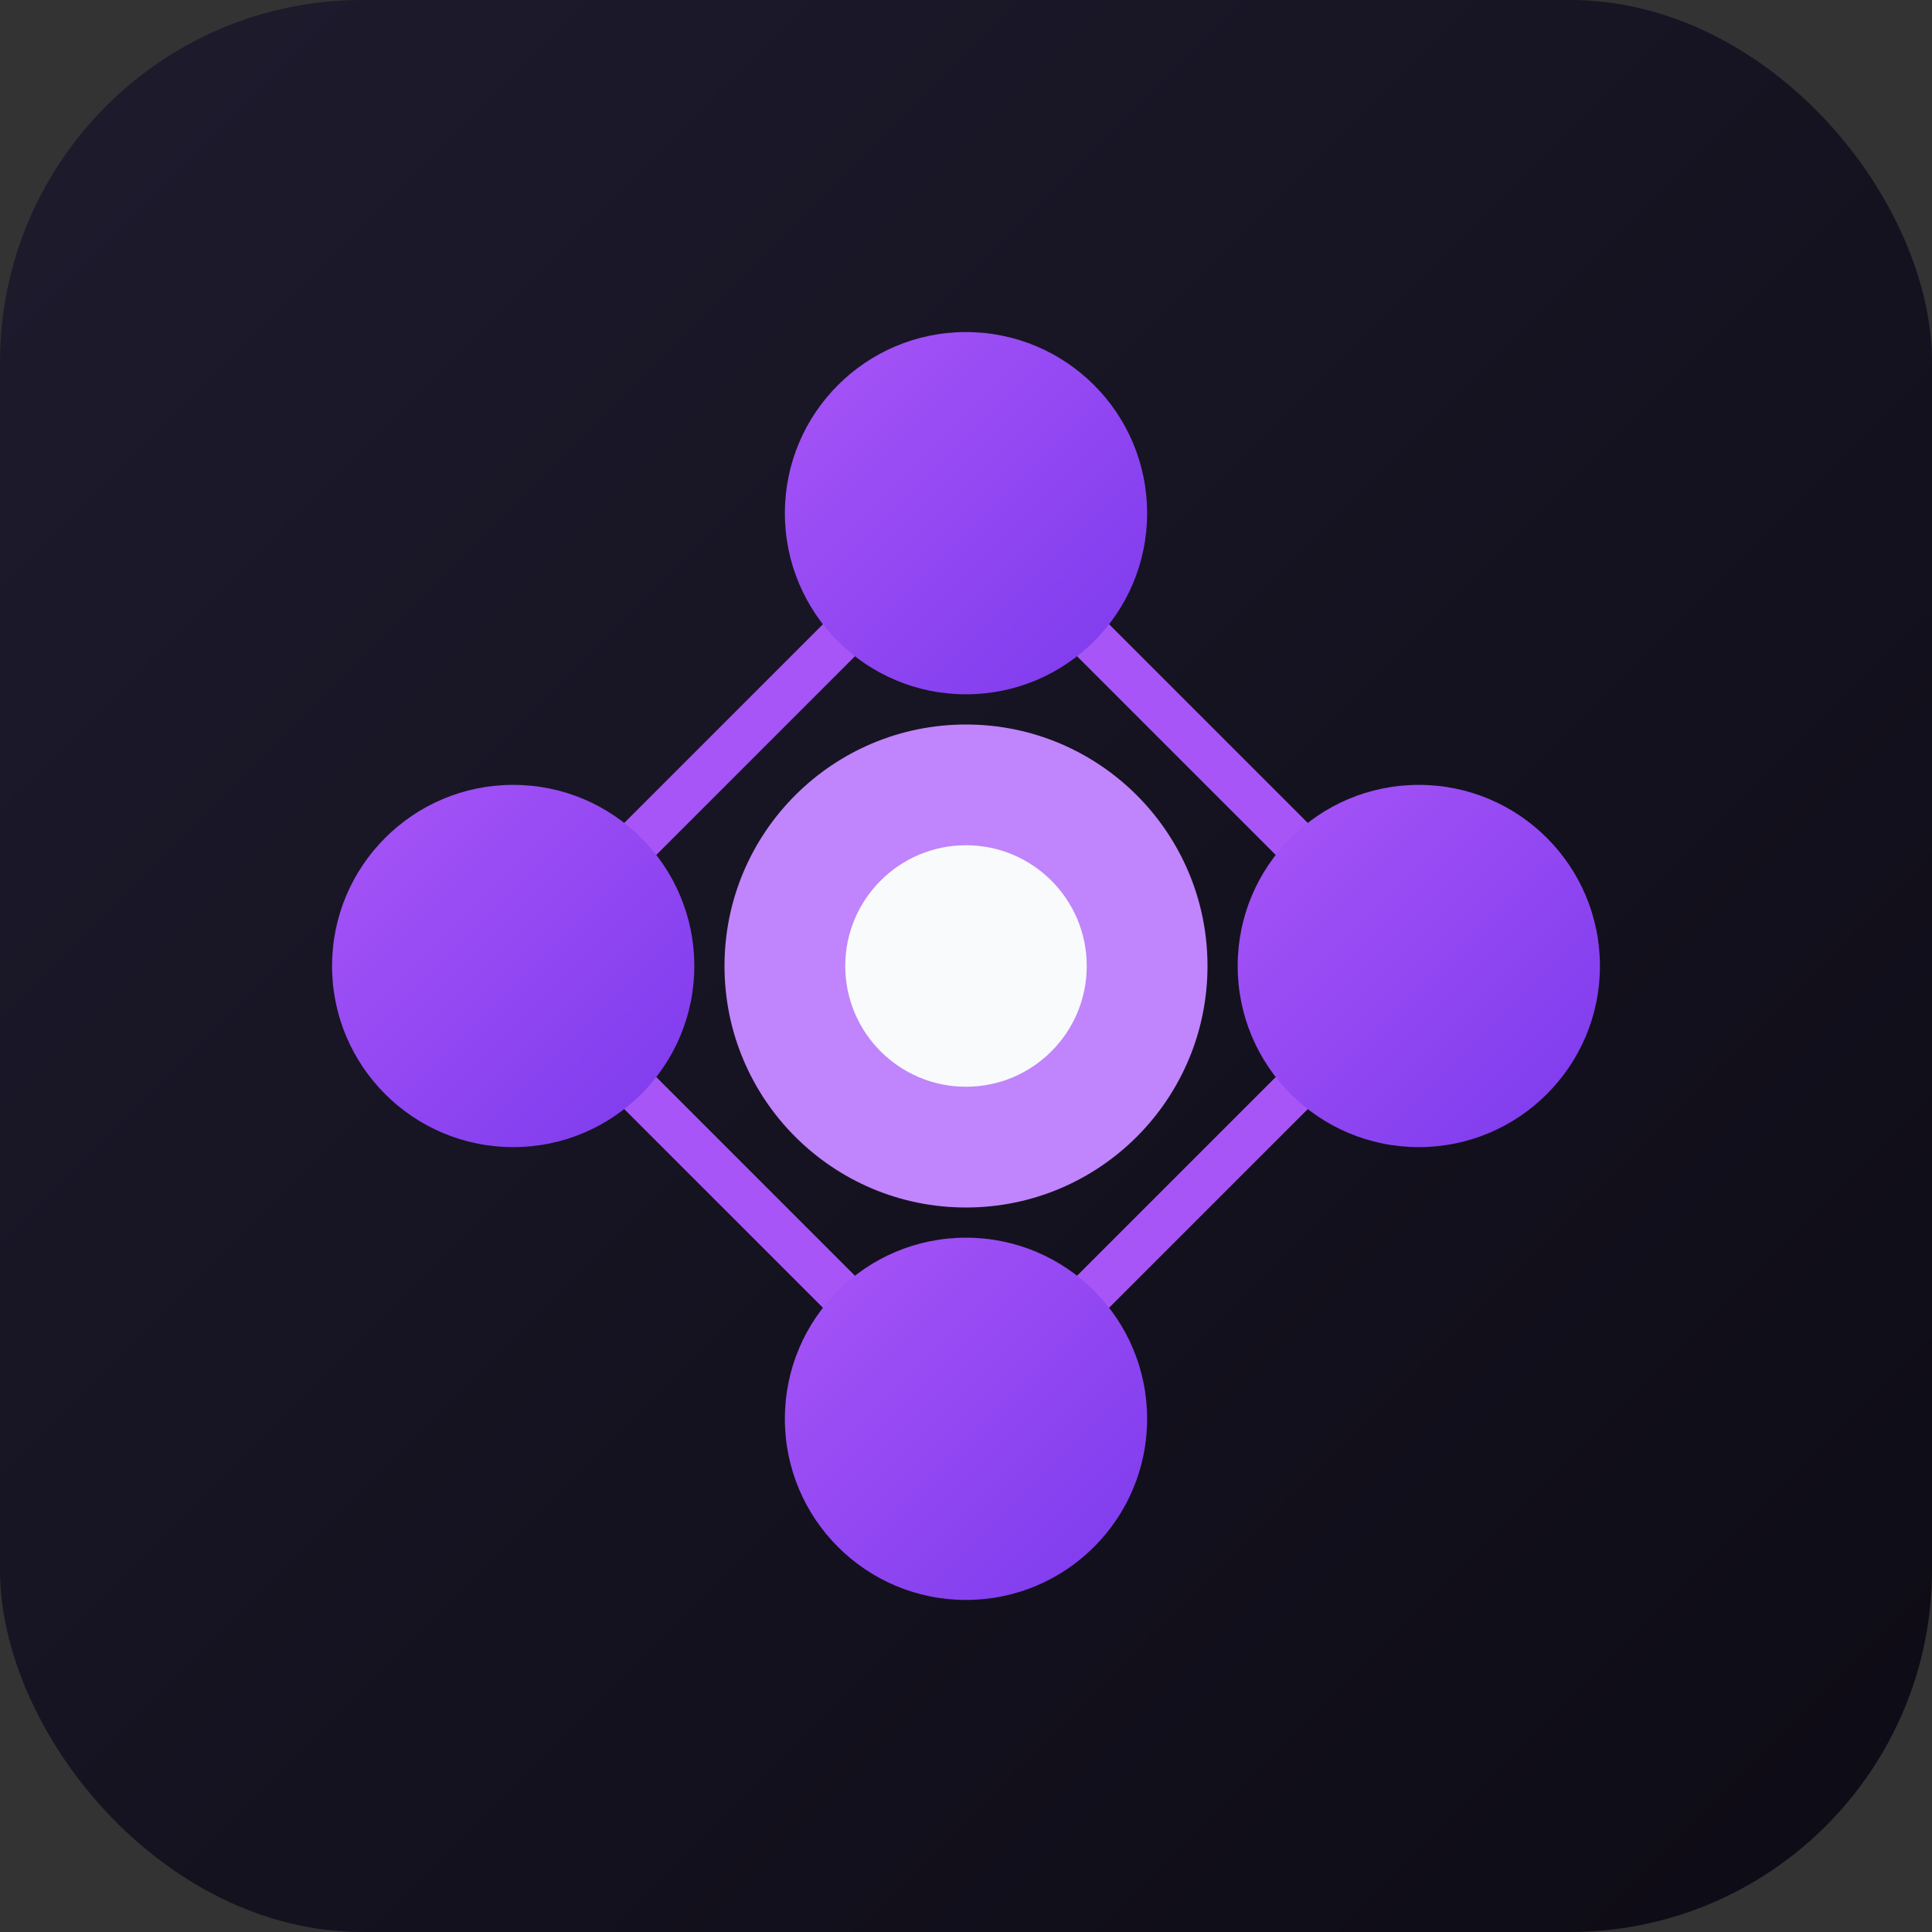 <svg xmlns="http://www.w3.org/2000/svg" viewBox="0 0 128 128">
  <rect x="0" y="0" width="128" height="128" fill="#333333" stroke="none"/>
  <defs>
    <linearGradient id="bg" x1="0%" y1="0%" x2="100%" y2="100%">
      <stop offset="0%" style="stop-color:#1e1b2e"/>
      <stop offset="100%" style="stop-color:#0d0b14"/>
    </linearGradient>
    <linearGradient id="accent" x1="0%" y1="0%" x2="100%" y2="100%">
      <stop offset="0%" style="stop-color:#a855f7"/>
      <stop offset="100%" style="stop-color:#7c3aed"/>
    </linearGradient>
  </defs>
  <rect width="128" height="128" rx="24" fill="url(#bg)"/>
  <!-- Connection lines -->
  <line x1="34" y1="64" x2="64" y2="34" stroke="#a855f7" stroke-width="3" stroke-linecap="round"/>
  <line x1="64" y1="34" x2="94" y2="64" stroke="#a855f7" stroke-width="3" stroke-linecap="round"/>
  <line x1="34" y1="64" x2="64" y2="94" stroke="#a855f7" stroke-width="3" stroke-linecap="round"/>
  <line x1="64" y1="94" x2="94" y2="64" stroke="#a855f7" stroke-width="3" stroke-linecap="round"/>
  <!-- Nodes -->
  <circle cx="34" cy="64" r="12" fill="url(#accent)"/>
  <circle cx="64" cy="34" r="12" fill="url(#accent)"/>
  <circle cx="94" cy="64" r="12" fill="url(#accent)"/>
  <circle cx="64" cy="94" r="12" fill="url(#accent)"/>
  <!-- Center node -->
  <circle cx="64" cy="64" r="16" fill="#c084fc"/>
  <circle cx="64" cy="64" r="8" fill="#f8fafc"/>
</svg>
